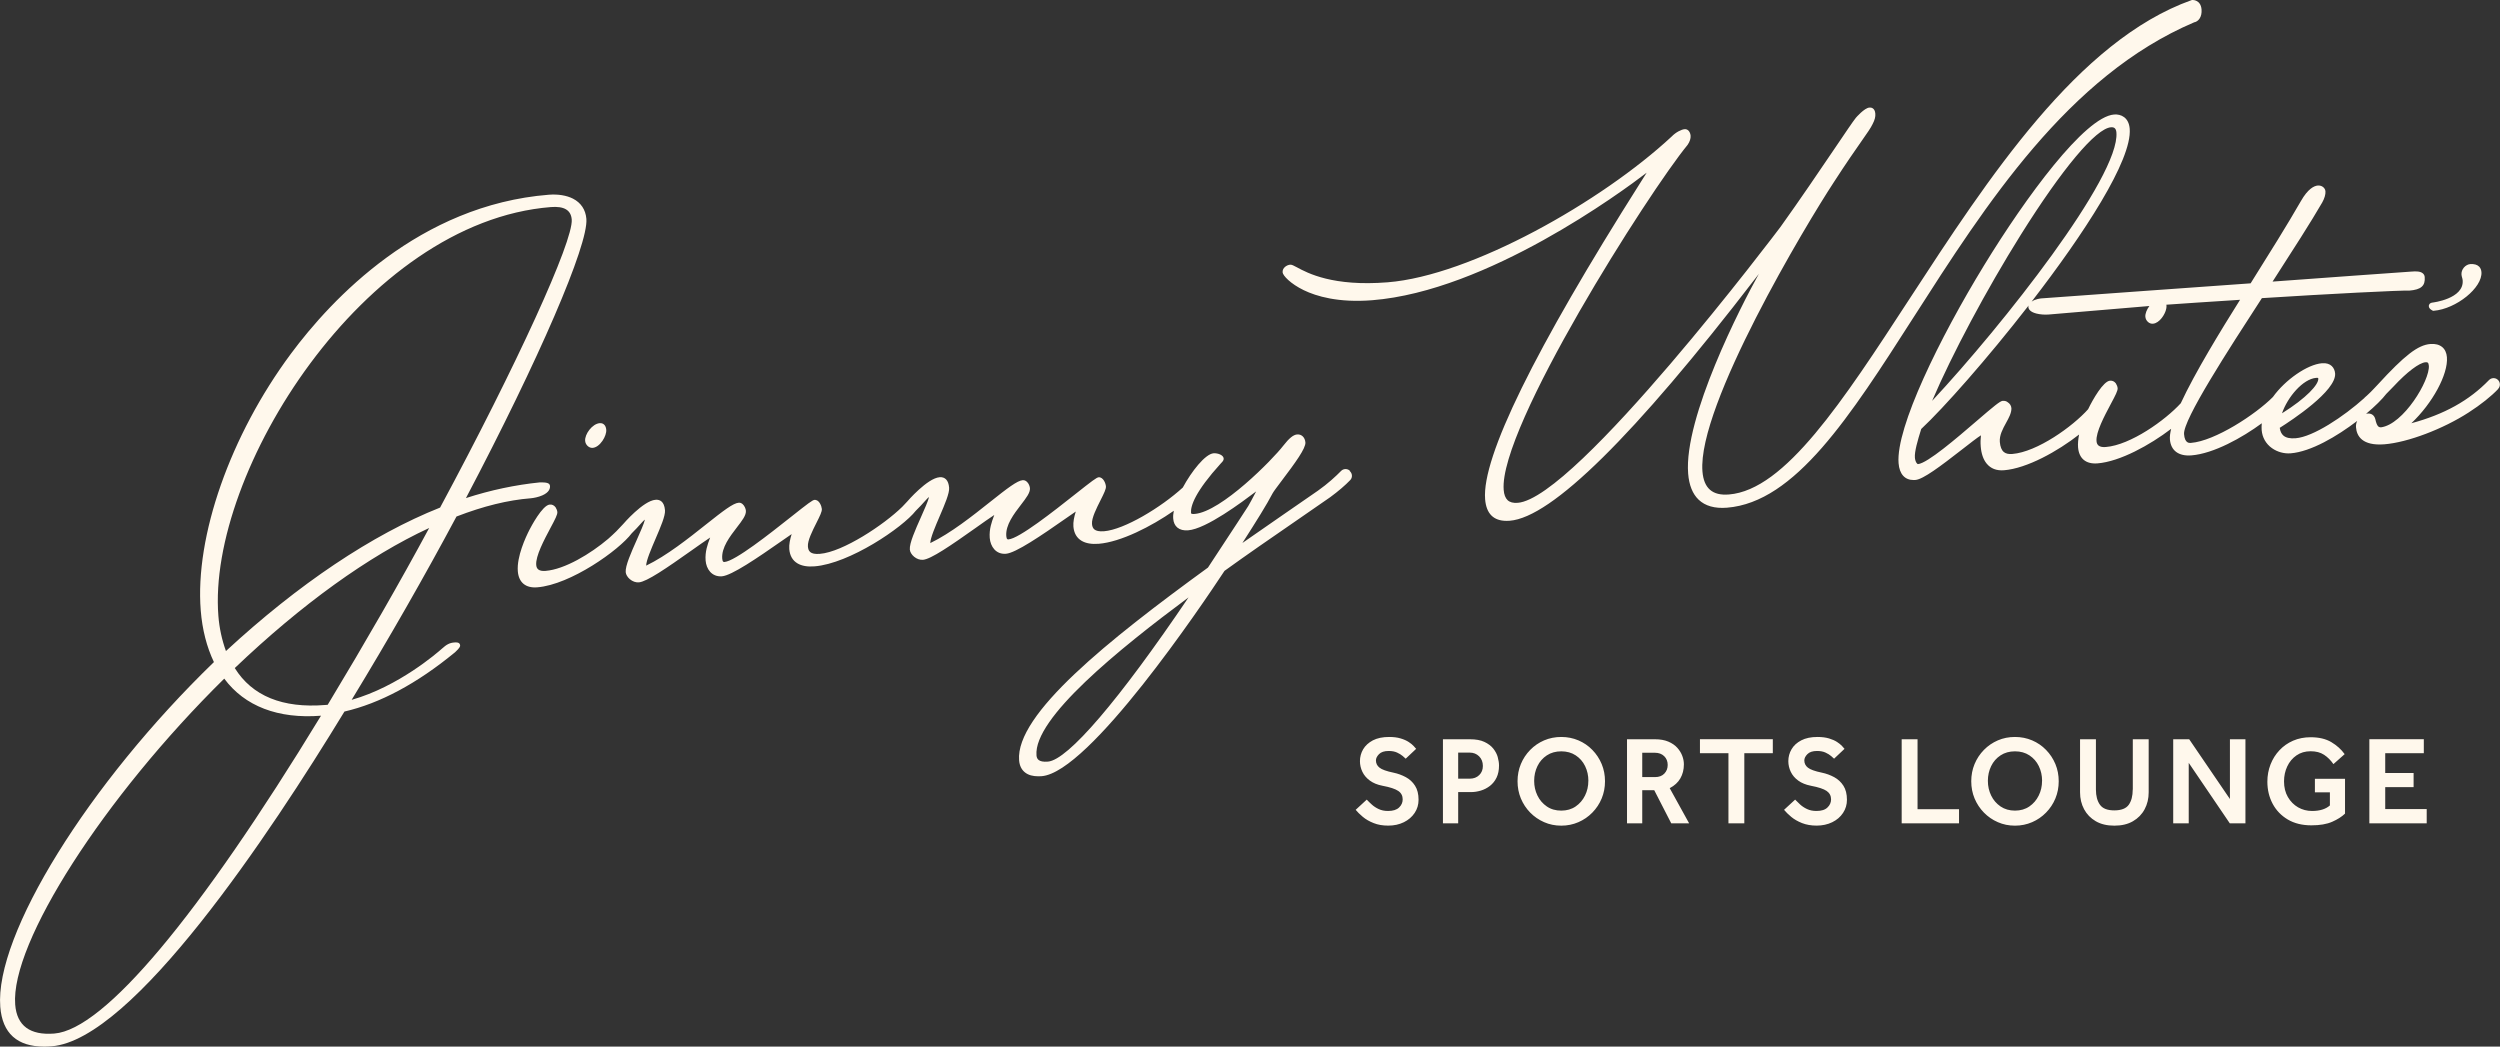 <?xml version="1.0" encoding="UTF-8"?>
<svg id="Layer_1" data-name="Layer 1" xmlns="http://www.w3.org/2000/svg" viewBox="0 0 631.68 264.45">
  <rect x="0" y="0" width="631.68" height="264.45" fill="#333333" stroke="none"/>
  <defs>
    <style>
      .cls-1 {
        fill: #fff8ec;
      }
    </style>
  </defs>
  <path class="cls-1" d="M357.54,198.53c.59.92.89,2.11.89,3.55,0,1.23-.33,2.34-.99,3.33-.66.99-1.57,1.77-2.72,2.34-1.16.57-2.47.86-3.93.86s-2.64-.21-3.71-.64c-1.07-.42-1.99-.95-2.74-1.58-.75-.63-1.35-1.22-1.8-1.77l2.8-2.58c.36.38.78.8,1.27,1.24.49.45,1.07.83,1.75,1.15.68.32,1.46.48,2.36.48,1.25,0,2.18-.29,2.79-.88.61-.58.91-1.27.91-2.05,0-.91-.37-1.63-1.12-2.13-.74-.51-2.07-.95-3.98-1.31-1.3-.25-2.36-.69-3.2-1.31-.84-.62-1.47-1.35-1.88-2.21-.41-.86-.62-1.76-.62-2.69,0-1.08.27-2.09.81-3.01.54-.92,1.36-1.67,2.45-2.25,1.09-.57,2.47-.86,4.12-.86,1.13,0,2.09.12,2.9.37.81.24,1.48.54,2.02.89.54.35.96.69,1.26,1.02.3.33.51.57.64.72l-2.64,2.49c-.13-.13-.38-.35-.75-.67-.37-.32-.85-.61-1.43-.88-.59-.27-1.29-.4-2.12-.4-1.1,0-1.92.27-2.44.8-.52.53-.78,1.06-.78,1.59,0,.74.3,1.35.91,1.83.6.48,1.78.9,3.52,1.26,1.1.23,2.14.61,3.11,1.13s1.75,1.24,2.34,2.17ZM378.44,191.33c.21.75.32,1.45.32,2.09,0,1.19-.21,2.21-.62,3.06s-.97,1.54-1.67,2.09c-.7.54-1.47.94-2.31,1.19s-1.67.38-2.5.38h-3.22v7.9h-3.85v-21.25h6.82c1.49,0,2.71.22,3.66.67s1.7,1.01,2.25,1.7c.54.69.92,1.41,1.13,2.17ZM374.68,193.54c0-1-.32-1.81-.95-2.44-.64-.63-1.43-.94-2.39-.94h-2.9v6.59h2.9c1,0,1.8-.3,2.42-.91.62-.6.92-1.37.92-2.31ZM404.7,193.05c.56,1.35.84,2.8.84,4.35s-.28,3-.84,4.35c-.56,1.35-1.35,2.54-2.36,3.57-1.01,1.03-2.18,1.84-3.52,2.42-1.34.58-2.78.88-4.33.88s-2.99-.29-4.33-.88-2.51-1.39-3.52-2.42c-1.01-1.03-1.79-2.22-2.36-3.57-.56-1.35-.84-2.8-.84-4.35s.28-3,.84-4.35c.56-1.35,1.35-2.54,2.36-3.57,1.01-1.03,2.18-1.83,3.52-2.41,1.34-.57,2.78-.86,4.33-.86s2.99.29,4.33.86c1.34.57,2.51,1.37,3.52,2.41,1.01,1.03,1.79,2.22,2.36,3.57ZM401.34,197.3c0-1.36-.28-2.6-.83-3.73s-1.34-2.03-2.37-2.71-2.25-1.02-3.65-1.02-2.62.34-3.65,1.02-1.82,1.58-2.37,2.71c-.55,1.13-.83,2.37-.83,3.73s.28,2.58.83,3.71c.55,1.14,1.34,2.05,2.37,2.76s2.25,1.05,3.65,1.05,2.61-.35,3.63-1.05,1.81-1.62,2.37-2.76c.56-1.13.84-2.37.84-3.71ZM421.89,199.15l4.91,8.89h-4.52l-4.3-8.38h-3.03v8.38h-3.85v-21.25h7.04c1.34,0,2.47.2,3.41.6.93.4,1.69.92,2.26,1.56.57.64.99,1.32,1.26,2.05s.4,1.44.4,2.12c0,1.34-.3,2.52-.89,3.55s-1.49,1.85-2.68,2.47ZM421.38,193.29c0-.91-.3-1.66-.89-2.23s-1.37-.86-2.32-.86h-3.22v6.15h3.22c1.02,0,1.81-.3,2.37-.89s.84-1.32.84-2.17ZM429.53,190.32h7.2v17.71h4.01v-17.71h7.2v-3.54h-18.41v3.54ZM463.44,196.36c-.97-.52-2-.9-3.11-1.13-1.74-.36-2.91-.78-3.52-1.26-.61-.48-.91-1.09-.91-1.83,0-.53.26-1.06.78-1.59.52-.53,1.33-.8,2.44-.8.83,0,1.53.13,2.12.4.58.27,1.06.56,1.43.88.37.32.62.54.75.67l2.64-2.49c-.13-.15-.34-.39-.64-.72-.3-.33-.72-.67-1.26-1.02-.54-.35-1.22-.65-2.02-.89-.81-.24-1.77-.37-2.9-.37-1.66,0-3.03.29-4.12.86-1.09.57-1.91,1.32-2.45,2.25-.54.92-.81,1.93-.81,3.01,0,.94.21,1.83.62,2.69s1.04,1.6,1.88,2.21c.84.62,1.9,1.05,3.2,1.31,1.91.36,3.24.8,3.98,1.31.74.51,1.12,1.22,1.12,2.13,0,.78-.3,1.47-.91,2.05-.6.59-1.53.88-2.79.88-.89,0-1.68-.16-2.36-.48-.68-.32-1.26-.7-1.75-1.15-.49-.45-.91-.86-1.27-1.24l-2.8,2.58c.45.55,1.05,1.14,1.8,1.77.75.63,1.67,1.15,2.74,1.58,1.07.42,2.31.64,3.71.64s2.78-.29,3.93-.86c1.16-.57,2.07-1.35,2.72-2.34.66-.99.99-2.1.99-3.33,0-1.44-.3-2.63-.89-3.55-.59-.92-1.37-1.64-2.34-2.17ZM484.51,186.79h-4.01v21.25h14.49v-3.57h-10.48v-17.68ZM519.34,193.05c.56,1.35.84,2.8.84,4.35s-.28,3-.84,4.35c-.56,1.35-1.35,2.54-2.36,3.57-1.01,1.03-2.18,1.84-3.52,2.42-1.34.58-2.78.88-4.33.88s-2.99-.29-4.33-.88c-1.34-.58-2.51-1.39-3.52-2.42-1.01-1.03-1.79-2.22-2.36-3.57-.56-1.35-.84-2.8-.84-4.35s.28-3,.84-4.35c.56-1.35,1.35-2.54,2.36-3.57,1.01-1.03,2.18-1.83,3.52-2.41s2.78-.86,4.33-.86,2.99.29,4.33.86c1.34.57,2.51,1.37,3.52,2.41,1.01,1.03,1.79,2.22,2.36,3.57ZM515.98,197.3c0-1.36-.28-2.6-.83-3.73s-1.34-2.03-2.37-2.71-2.25-1.02-3.65-1.02-2.62.34-3.65,1.02-1.82,1.58-2.37,2.71-.83,2.37-.83,3.73.28,2.58.83,3.71c.55,1.14,1.34,2.05,2.37,2.76,1.03.7,2.25,1.05,3.65,1.05s2.61-.35,3.63-1.05c1.02-.7,1.81-1.62,2.37-2.76.56-1.13.84-2.37.84-3.71ZM538.88,199.5c0,1.61-.33,2.89-1,3.84-.67.94-1.89,1.42-3.65,1.42s-2.95-.47-3.63-1.42c-.68-.95-1.02-2.22-1.02-3.84v-12.71h-4.01v13.41c0,1.57.34,2.99,1.02,4.27.68,1.27,1.66,2.28,2.95,3.03s2.85,1.12,4.7,1.12,3.41-.37,4.7-1.12c1.28-.74,2.27-1.75,2.95-3.03.68-1.27,1.02-2.7,1.02-4.27v-13.41h-4.01v12.71ZM563.44,201.89l-10.29-15.1h-4.04v21.25h3.92v-15.29l10.38,15.29h3.95v-21.25h-3.92v15.1ZM584.91,200.2h3.79v3.31c-1.06.94-2.57,1.4-4.52,1.4-1.27,0-2.45-.31-3.52-.92-1.07-.62-1.93-1.49-2.58-2.61-.65-1.12-.97-2.44-.97-3.95,0-1.36.27-2.62.81-3.77.54-1.16,1.32-2.09,2.33-2.79,1.01-.7,2.2-1.05,3.58-1.05s2.49.3,3.39.89c.9.59,1.69,1.38,2.37,2.36l2.84-2.52c-.85-1.19-1.97-2.2-3.36-3.03-1.39-.83-3.14-1.24-5.24-1.24-1.61,0-3.09.29-4.43.87-1.34.59-2.49,1.39-3.45,2.42-.97,1.03-1.72,2.22-2.25,3.58-.53,1.36-.8,2.81-.8,4.36,0,2.06.45,3.92,1.34,5.59.89,1.67,2.17,2.99,3.82,3.97,1.66.98,3.64,1.47,5.96,1.47,2.14,0,3.89-.3,5.24-.89,1.35-.59,2.44-1.28,3.26-2.07v-8.79h-7.61v3.41ZM602.68,204.43v-5.54h7.17v-3.57h-7.17v-5h9.75v-3.54h-13.76v21.25h14.49v-3.6h-10.48ZM116.26,163.05c.02.2.04.54-1.28,1.76l-.14.11c-9.5,7.8-18.85,12.8-27.81,14.87-18.86,30.99-53.43,82.94-73.98,84.58-.64.05-1.27.08-1.86.08-6.85,0-10.59-3.37-11.12-10.04-1.45-18.18,22.24-56.4,53.98-87.12-1.82-3.82-2.94-8.2-3.33-13.04-1.49-18.76,7.45-44.21,22.77-64.85,10.32-13.9,32.52-37.6,65.19-40.2,2.32-.18,4.48.17,6.09.99,2.03,1.04,3.2,2.8,3.39,5.11.52,6.57-11.96,35.48-30.43,70.55,6.2-2.01,12.49-3.34,18.71-3.97,1.35.01,2.46.03,2.53.91.05.67-.24,1.62-1.92,2.37-1.02.45-2.23.68-2.95.74-5.78.46-11.92,1.97-18.76,4.61-7.95,14.9-17.09,30.88-26.49,46.32,11.87-3.37,21.69-11.93,22.81-12.93,1.2-1.09,1.97-1.48,3.16-1.57.41-.03,1.37-.11,1.44.73ZM55.18,155.63c.24,3.07.89,6.05,1.91,8.87,18.3-16.92,36.99-29.45,54.11-36.25,19.4-36.08,33.69-67.36,33.26-72.79-.19-2.38-1.92-3.41-5.28-3.14-47.25,3.76-86.87,67.19-84,103.31ZM81.12,180.84c-10.84.85-19.29-2.39-24.46-9.37C26.26,201.43,2.61,238.29,3.84,253.84c.42,5.34,3.74,7.79,9.88,7.31,12.56-1,36.47-29.51,67.39-80.31ZM108.44,133.41c-15.28,7.07-32.22,19.26-49.12,35.39,4.39,7.05,12.07,10.2,22.85,9.33l.63-.05c9.76-16.17,18.38-31.19,25.64-44.67ZM149.65,113.16s.08,0,.12,0h0c.84-.07,1.73-.72,2.46-1.78.65-.96,1.02-2.03.95-2.81-.04-.47-.18-.86-.41-1.15-.3-.36-.71-.54-1.23-.5-1.9.15-3.83,2.8-3.69,4.48.08.97.9,1.77,1.8,1.77ZM341.06,119.03c.66.6.73,1.63.11,2.27-1.25,1.31-3.04,2.84-5.04,4.31-3.05,2.13-6.13,4.25-9.22,6.38-5.81,4-11.82,8.14-17.51,12.25-5.74,8.71-34.17,50.93-46.2,51.88-.29.02-.56.03-.83.03-1.4,0-2.52-.31-3.33-.94-.91-.69-1.43-1.73-1.54-3.1-.92-11.62,22.38-30.27,47.72-48.7,5.92-8.97,10.18-15.54,10.18-15.55.16-.24,1.32-2.38,2-3.7-.04.03-.09.06-.13.1-3.41,2.56-12.46,9.38-17.08,9.74-1.12.08-2.02-.14-2.68-.68-.63-.51-1-1.3-1.07-2.27-.05-.58,0-1.25.15-1.99-5.69,3.97-13.41,7.89-18.97,8.34-1.79.14-3.26-.11-4.33-.75-1.24-.74-1.93-1.95-2.07-3.6-.09-1.17.19-2.48.6-3.8-.66.45-1.51,1.05-2.4,1.66-6.36,4.45-12.78,8.82-15.24,9.01-2.56.21-3.93-1.86-4.1-3.99-.18-2.25.54-4.16,1.01-5.43.05-.12.09-.25.14-.38-1.24.81-2.86,1.96-4.69,3.26-6.32,4.48-11.32,7.91-13.33,8.07-.77.05-1.56-.22-2.23-.77-.63-.52-1.04-1.2-1.09-1.82-.13-1.59,1.37-4.96,2.82-8.21.85-1.91,1.8-4.04,2.04-5.07-.21.14-.48.39-.86.83-.8.94-1.66,1.8-2.49,2.64-3.36,4.28-16.76,13.35-25.57,14.05-1.79.15-3.26-.11-4.33-.75-1.24-.74-1.93-1.95-2.07-3.6-.09-1.17.19-2.49.6-3.8-.66.45-1.51,1.05-2.4,1.66-6.37,4.45-12.78,8.82-15.24,9.01-2.57.17-3.93-1.86-4.1-3.99-.18-2.25.54-4.16,1.01-5.43.05-.12.09-.25.14-.38-1.23.81-2.86,1.96-4.68,3.25-6.33,4.48-11.33,7.92-13.34,8.08-.76.06-1.6-.23-2.28-.81-.6-.51-.99-1.18-1.04-1.77-.13-1.59,1.37-4.96,2.82-8.21.85-1.91,1.8-4.04,2.04-5.07-.21.14-.48.39-.86.83-.8.93-1.65,1.8-2.48,2.63-3.21,4.28-15.48,12.99-23.87,13.65-2.91.24-4.68-1.21-4.91-4.06-.29-3.71,1.97-8.58,2.96-10.51.32-.63,3.23-6.19,5.1-6.34.59-.05,1.06.16,1.47.67.22.35.43.82.46,1.22.05.63-.53,1.76-1.75,4.04-1.59,2.99-3.77,7.08-3.59,9.33.04.53.22.91.55,1.16.39.29,1,.41,1.8.34,4.84-.38,11.35-4.3,15.85-8.11l1.1-1c.67-.59,1.22-1.18,1.81-1.81.28-.29.56-.6.87-.92.02-.03,5.04-5.88,8.17-6.13.99-.08,2.2.32,2.39,2.66.11,1.39-1.1,4.2-2.38,7.18-1.11,2.59-2.36,5.5-2.38,6.8,5.16-2.49,10.68-6.87,15.13-10.41,4.33-3.43,6.84-5.38,8.26-5.49.33-.03.67.09.96.34.5.42.81,1.19.85,1.7.09,1.13-.95,2.48-2.27,4.19-1.75,2.28-3.94,5.11-3.71,7.91.07.88.4.85.56.84,2.7-.21,11.5-7.18,16.75-11.34,4.42-3.5,5.5-4.32,6.03-4.36.28-.01.89.07,1.39.96.24.42.41.96.44,1.34.05.67-.46,1.71-1.36,3.5-1.01,2.01-2.28,4.5-2.16,5.99.09,1.08.5,2.07,3.04,1.85,5.78-.46,16.17-7.34,20.78-11.87l.4-.42c.27-.29.55-.58.85-.9.06-.07,5.09-5.92,8.21-6.17.68-.06,1.24.14,1.65.57.42.45.67,1.13.75,2.09.11,1.39-1.1,4.2-2.38,7.18-1.11,2.59-2.36,5.51-2.38,6.8,5.16-2.49,10.68-6.87,15.13-10.41,4.32-3.43,6.84-5.38,8.25-5.49.5-.02.99.24,1.35.79.25.38.42.86.45,1.24.09,1.13-.95,2.47-2.27,4.19-1.75,2.28-3.93,5.11-3.71,7.91.07.88.39.86.56.84,2.7-.22,11.5-7.18,16.76-11.34,4.41-3.49,5.5-4.31,6.03-4.36,1.2-.05,1.78,1.61,1.83,2.3.05.67-.46,1.71-1.36,3.5-1.01,2.01-2.28,4.5-2.16,5.99.09,1.08.53,2.04,3.04,1.85,5.12-.41,14.4-6.02,19.9-11.04,2.21-4.09,5.67-8.49,7.78-8.66,1.12-.07,2.48.46,2.55,1.31.04.46-.29.8-.56,1.08-.06.06-.12.13-.18.19-6.47,7.14-7.65,10.72-7.51,12.47.01.13.05.16.06.18.04.03.23.15.85.1,6.75-.54,19.79-13.84,22.37-17.21,1.51-1.94,2.57-2.8,3.54-2.88,1.1-.09,1.98.74,2.08,2.02.12,1.47-2.54,5.12-6.03,9.73-1.08,1.44-2.02,2.68-2.25,3.12-1.49,2.86-4.02,6.91-7.64,12.56,3.4-2.39,6.83-4.75,10.42-7.23,2.87-1.97,5.76-3.96,8.67-5.99,2.46-1.73,4.5-3.61,5.85-4.99.6-.61,1.57-.63,2.2-.06ZM300.33,150.93c-17.62,13.09-39.19,30.53-38.44,39.92.07.84.45,1.79,2.89,1.59h0c5.04-.4,17.94-15.48,35.55-41.52ZM554.32,5.66c.56-.08,1.09-.42,1.44-.95.41-.6.58-1.4.51-2.32-.1-1.29-.73-1.88-1.24-2.14-.55-.29-1.07-.25-1.13-.25l-.15.03c-28.75,10.26-51.35,44.93-71.29,75.52-16.88,25.9-31.46,48.26-45.6,49.39-4.19.35-6.36-1.58-6.7-5.83-1.32-16.57,26.29-62.56,33.19-73.06,3.2-4.95,5.5-8.24,7.02-10.41,1.46-2.08,2.34-3.34,2.79-4.3.54-1.03.75-1.84.68-2.63-.12-1.48-1.09-1.57-1.5-1.53-1.28.1-3.39,2.55-3.42,2.59-.73.91-2.67,3.79-5.37,7.78-3.69,5.44-8.73,12.9-13.67,19.79-.51.69-51.7,68.55-66.39,69.71-1.14.09-1.98-.13-2.56-.67-.56-.53-.9-1.41-.99-2.6-1.25-15.67,36.6-75.15,46.48-87.19.54-.79.8-1.6.75-2.29-.07-.86-.6-1.74-1.51-1.66-.78.06-2.2.74-3.28,1.86-17.66,16.43-50.7,35.15-71.75,36.83-13.84,1.11-20.22-2.32-22.94-3.79-.83-.45-1.31-.7-1.71-.66-.83.07-1.99.79-1.9,1.93.06.82,2,2.9,5.34,4.51,3.17,1.54,8.74,3.22,17.3,2.54,29.04-2.31,62.99-27.34,69.35-32.22-.39.62-.88,1.4-1.44,2.28-26.98,42.61-40.23,69.6-39.38,80.23.29,3.63,2.11,5.46,5.43,5.46.25,0,.52-.01.79-.03,10.57-.84,31.42-21.39,61.94-61.07.37-.48.71-.92,1.01-1.31-4.49,8.04-19,36.32-17.87,50.47.23,2.91,1.12,5.13,2.64,6.58,1.66,1.59,4.07,2.28,7.17,2.03,17.21-1.37,31.06-22.99,47.1-48.03,18.32-28.61,39.08-61.03,70.9-74.59ZM631.24,98.26c-1.7,1.82-4.46,4.02-7.48,5.96-6.47,4.19-15.42,7.57-21.27,8.04-5.62.44-7.02-2.08-7.19-4.28-.05-.58.06-1.14.3-1.63-5.13,3.92-11.72,7.79-16.82,8.19-1.63.13-3.36-.34-4.71-1.3-1.53-1.08-2.46-2.71-2.61-4.58-.04-.55-.03-1.13.03-1.71-4.96,3.65-12.16,7.66-17.77,8.11-3.23.26-5.21-1.21-5.44-4.02-.06-.72.05-1.61.31-2.69-5.34,4.09-12.97,8.29-18.61,8.73-2.92.23-4.68-1.21-4.91-4.06-.07-.93.02-2.01.26-3.23-5.39,4.22-13.17,8.57-18.99,9.03-1.87.14-3.33-.42-4.37-1.69-.84-1.02-1.35-2.51-1.49-4.3-.08-.93-.06-1.92.05-2.84-.91.57-2.93,2.14-4.75,3.56-5.5,4.28-9.86,7.57-11.81,7.72-.15.01-.29.02-.43.02-2.25,0-3.6-1.5-3.82-4.26-.71-8.97,10.34-31.58,21.62-50.01,10.52-17.2,25.43-37.5,32.84-38.09,1.72-.14,3.71.73,3.94,3.6.63,7.92-11.57,26.56-24.79,43.69.93-.68,2.31-.82,2.52-.83,3.65-.29,48.74-3.51,52.82-3.8,4.63-7.37,9.41-15.02,12.71-20.79,1.78-3.11,3.32-3.85,4.31-3.93.4-.02.84.08,1.18.31.42.28.68.7.71,1.18.06.73-.24,1.77-.81,2.79-2.72,4.72-7.47,12.12-12.55,20,8.88-.68,34.82-2.51,35.09-2.53,1.12-.09,2.24-.1,2.88.45.28.24.44.56.47.93.18,2.23-.92,3.19-3.91,3.43-1.81-.12-20.49.83-37.23,1.9-8.47,13.05-19.95,30.76-19.67,34.36.18,2.34,1.31,2.25,1.73,2.22,6.1-.48,16.34-7.19,20.72-11.6,3.14-4.38,8.73-8.23,12.4-8.53,2.27-.19,3.21,1.21,3.32,2.58.35,4.39-10.97,11.84-13.99,13.74.12.89.43,1.53.93,1.96.65.56,1.69.79,3.1.67,4.38-.35,12.06-5.41,17.39-10.2l-.03-.02.66-.58c.67-.59,1.23-1.19,1.83-1.82.27-.29.56-.59.86-.91,6.82-7.44,10.18-10.03,13.31-10.28,1.26-.1,2.25.16,2.99.76.7.57,1.11,1.46,1.2,2.56.35,4.36-3.7,11.71-8.99,16.7,8.33-2.24,14.63-5.75,19.6-10.89.6-.63,1.58-.69,2.23-.11.68.6.73,1.64.11,2.3ZM576.61,104.42c6.17-3.85,9.28-7.28,9.16-8.77,0-.07-.01-.23-.51-.18-3.38.27-7.24,4.84-8.66,8.95ZM488.2,101.28c17.84-19.14,47.45-56.63,46.56-67.8-.04-.52-.19-.89-.44-1.1-.22-.18-.54-.26-.95-.22-3.8.3-12.31,10.46-22.78,27.18-8.67,13.86-17.4,30.24-22.39,41.93ZM551.03,101.87c3.55-7.67,10.1-18.37,14.97-26.12l-1.82.12c-6.51.42-12.42.8-16.8,1.12.01.07.02.14.03.21.08.94-.48,2.31-1.35,3.33-.46.54-1.19,1.19-2.07,1.26-.43.04-.87-.11-1.23-.42-.4-.34-.65-.83-.69-1.34-.06-.78.36-1.83,1.02-2.71-6.27.51-11.92,1-16.6,1.4-3.57.31-6.57.57-8.85.75-1.02.08-2.19-.01-3.11-.25-1.6-.41-1.98-1.13-2.02-1.66v-.08s.01-.08.01-.08c.02-.07.03-.14.06-.21-10.48,13.5-21.47,25.9-27.14,31.2-.92,2.95-1.72,5.72-1.6,7.25.04.49.18.95.39,1.29.17.27.34.34.37.34,2.39-.19,9.86-6.61,14.8-10.86,4.45-3.83,5.95-5.07,6.63-5.13.48-.03.94.08,1.24.34.57.36.91.87.96,1.53.03,1.19-.64,2.4-1.34,3.68-.85,1.55-1.72,3.15-1.59,4.83.1,1.24.45,2.11,1.05,2.58.49.39,1.17.54,2.08.47,6.32-.5,15.32-6.98,19.18-11.31,1.19-2.48,3.83-7.08,5.53-7.21.61-.04,1.06.16,1.47.67.22.35.43.83.46,1.22.05.63-.53,1.76-1.75,4.04-1.59,2.99-3.77,7.08-3.59,9.33.04.53.22.91.55,1.16.39.29,1,.41,1.8.34,6.24-.5,15-6.74,18.98-11.1ZM613.69,92.36c-.06-.74-.32-.87-.82-.83-1.61.13-4.7,2.47-8.07,6.1l-1.86,1.9c-.97,1.28-2.79,3.09-5.1,5.03.14-.03.29-.05.44-.07.06,0,.11,0,.17,0,.85,0,1.5.53,1.72,1.41.43,2.02.95,2.05,1.41,2.08,5.67-.71,12.42-11.87,12.12-15.61ZM614.61,78.46l.14.07h.16c5.73-.47,12.39-5.86,12.08-9.8-.05-.55-.24-1.01-.57-1.35-.5-.51-1.26-.72-2.27-.65-.57.05-1.16.37-1.59.87-.44.52-.66,1.16-.61,1.8.02.25.09.5.16.76.06.21.12.43.14.68.37,4.67-7.6,5.62-7.68,5.62-.53.04-.91.44-.87.93.05.56.49.85.91,1.06Z"/>
</svg>